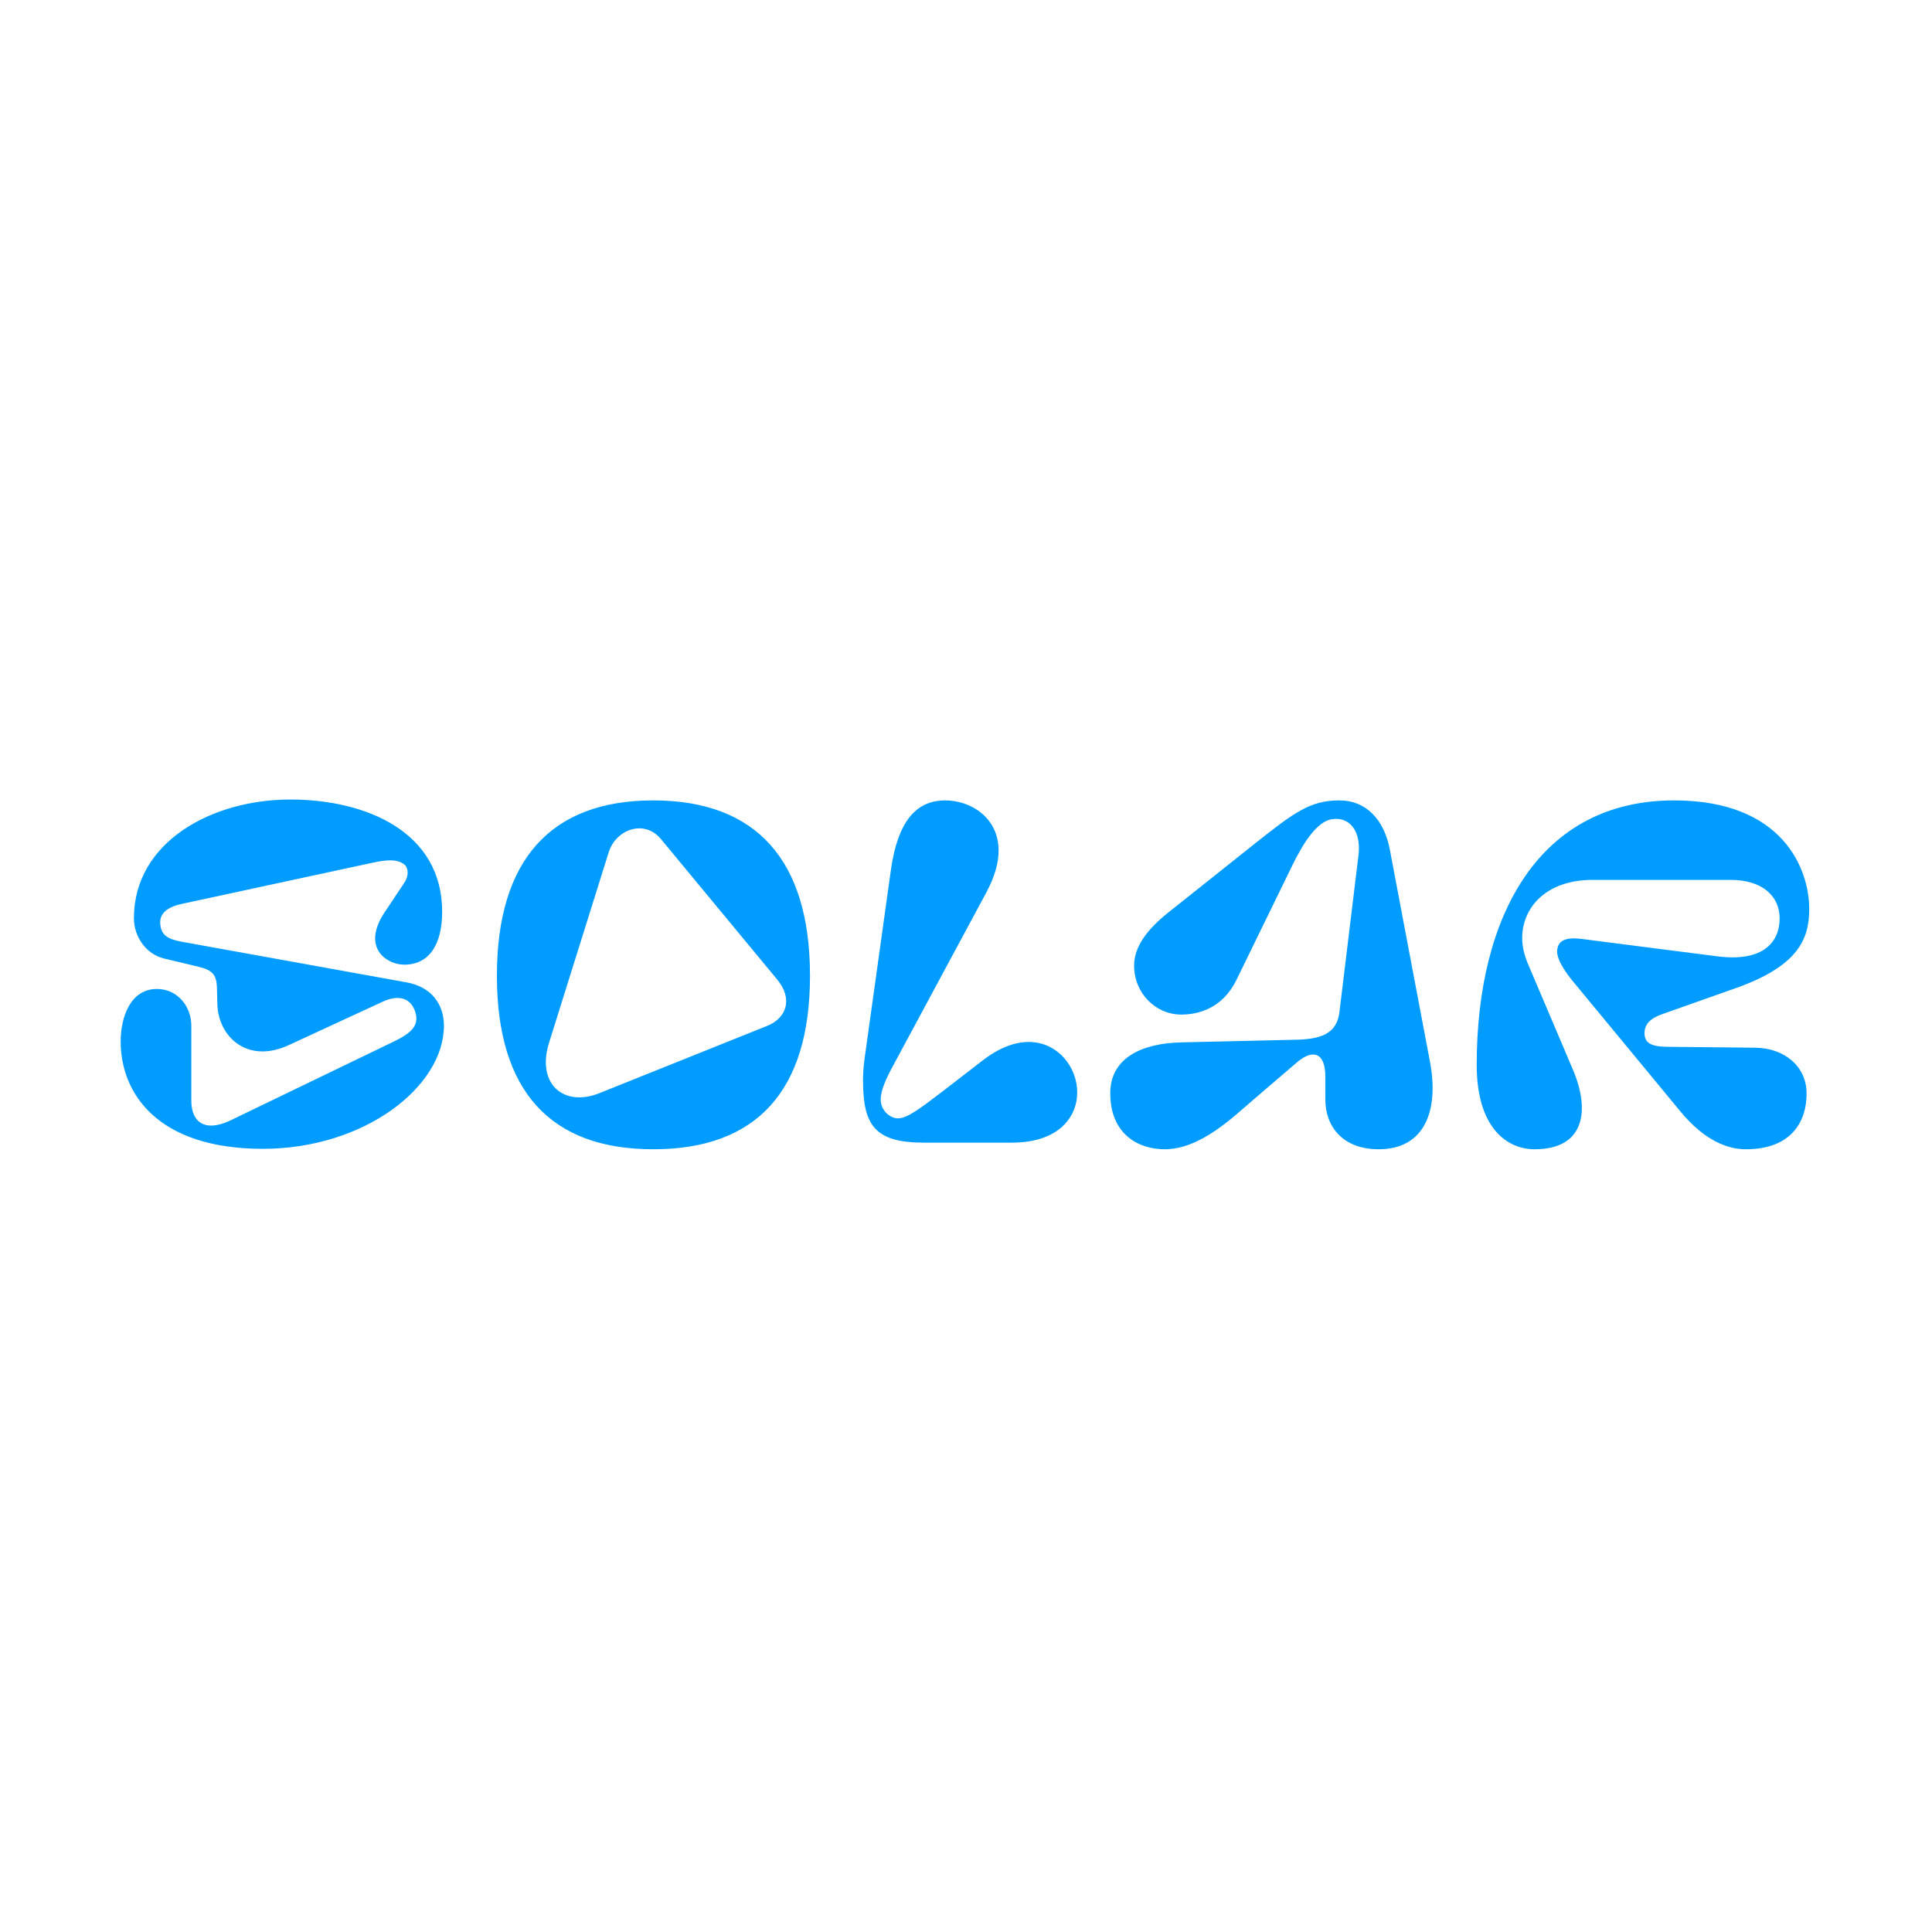 <svg width="700" height="700" viewBox="0 0 700 700" fill="none" xmlns="http://www.w3.org/2000/svg">
<path d="M95.24 416.24C56.84 416.24 43.72 395.92 43.72 377.36C43.72 368.56 47.24 358.32 56.84 358.32C64.52 358.32 69.32 364.88 69.32 371.6V398.8C69.32 406.48 74.12 410.48 83.72 405.84L139.72 378.8C146.44 375.6 152.2 373.04 150.6 367.12C149 361.2 144.04 360.4 138.6 362.96L104.68 378.64C89.48 385.68 79.08 375.44 78.76 363.92L78.6 357.84C78.44 351.92 75.88 351.12 69.48 349.68L59.4 347.28C52.84 345.68 48.52 339.28 48.52 332.72C48.52 304.88 77 289.68 105.16 289.68C132.84 289.68 160.2 301.52 160.2 330.32C160.2 341.68 155.88 349.52 146.44 349.52C140.2 349.52 130.76 343.44 139.4 330.48L146.44 319.92C148.36 317.04 147.88 314.16 146.28 313.04C143.72 311.28 140.36 311.44 135.08 312.56L66.12 327.44C59.24 328.88 57.64 331.92 58.12 335.28C58.6 338.8 60.68 340.24 65.8 341.2L147.24 355.92C156.36 357.52 160.84 363.92 160.84 371.6C160.84 393.84 131.88 416.24 95.24 416.24ZM236.678 290C273.958 290 293.478 311.6 293.478 353.52C293.478 395.44 273.958 416.4 236.678 416.4C199.558 416.4 180.038 395.44 180.038 353.52C180.038 311.6 199.558 290 236.678 290ZM239.398 303.92C233.318 296.72 223.078 300.56 220.518 308.88L198.918 377.84C194.278 392.88 204.358 401.2 217.158 396.08L277.798 371.76C285.478 368.72 287.078 361.52 281.638 354.96L239.398 303.92ZM322.774 315.28C325.174 298.16 331.574 290 342.454 290C351.574 290 361.814 296.08 361.814 308.24C361.814 312.4 360.534 317.36 357.494 323.12L323.734 385.84C321.014 390.8 319.094 395.12 319.094 398.32C319.094 402.48 322.614 405.2 325.334 405.2C328.694 405.2 333.334 401.68 341.494 395.44L356.214 384.08C362.294 379.44 367.894 377.52 372.694 377.52C383.254 377.52 390.294 386.64 390.294 395.76C390.294 404.88 383.414 414 366.614 414H334.774C317.334 414 312.694 408.08 312.694 391.6C312.694 389.04 312.854 386.16 313.334 382.96L322.774 315.28ZM469.149 376.72C478.269 376.56 484.349 374.8 485.309 366.64L492.189 310C493.309 301.2 488.989 295.6 482.269 296.88C475.549 298.16 469.789 310.32 467.389 315.28L448.029 354.96C442.909 365.52 433.949 367.6 428.029 367.6C418.589 367.6 410.909 359.76 410.909 349.84C410.909 342.96 415.709 336.72 423.069 330.8L455.229 305.2C469.149 294.16 474.909 290 485.309 290C494.909 290 501.469 296.88 503.549 307.76L518.109 384.72C521.469 402.64 516.029 416.4 499.549 416.4C486.429 416.4 480.189 408.08 480.189 398.32V390C480.189 381.2 475.549 380.08 469.949 384.88L454.269 398.32C446.909 404.56 435.069 416.4 421.949 416.4C412.669 416.4 402.269 411.12 402.269 396.08C402.269 383.28 413.789 378 427.869 377.68L469.149 376.72ZM654.558 396.24C654.558 406.32 649.118 416.4 632.478 416.4C626.078 416.4 617.598 413.36 608.798 402.64L569.278 354.8C565.758 350.32 564.158 346.96 564.158 344.72C564.318 340.56 567.518 339.44 573.438 340.24L622.078 346.48C639.198 348.72 644.798 341.04 644.798 332.72C644.798 324.88 638.718 318.8 627.038 318.8H576.958C560.478 318.8 551.518 328.56 551.518 339.92C551.518 342.96 552.318 346.16 553.598 349.2L569.918 387.6C576.158 402.32 574.238 416.4 555.998 416.4C546.078 416.4 535.038 408.72 535.038 385.84C535.038 331.44 557.918 290 606.558 290C646.078 290 655.518 314.96 655.518 329.36C655.518 340.24 651.518 350 628.958 358L602.718 367.28C598.878 368.56 595.838 370.48 595.838 374.32C595.838 378 598.398 379.28 604.478 379.28L635.998 379.6C646.558 379.76 654.558 386.32 654.558 396.24Z" fill="#009CFF"/>
</svg>

